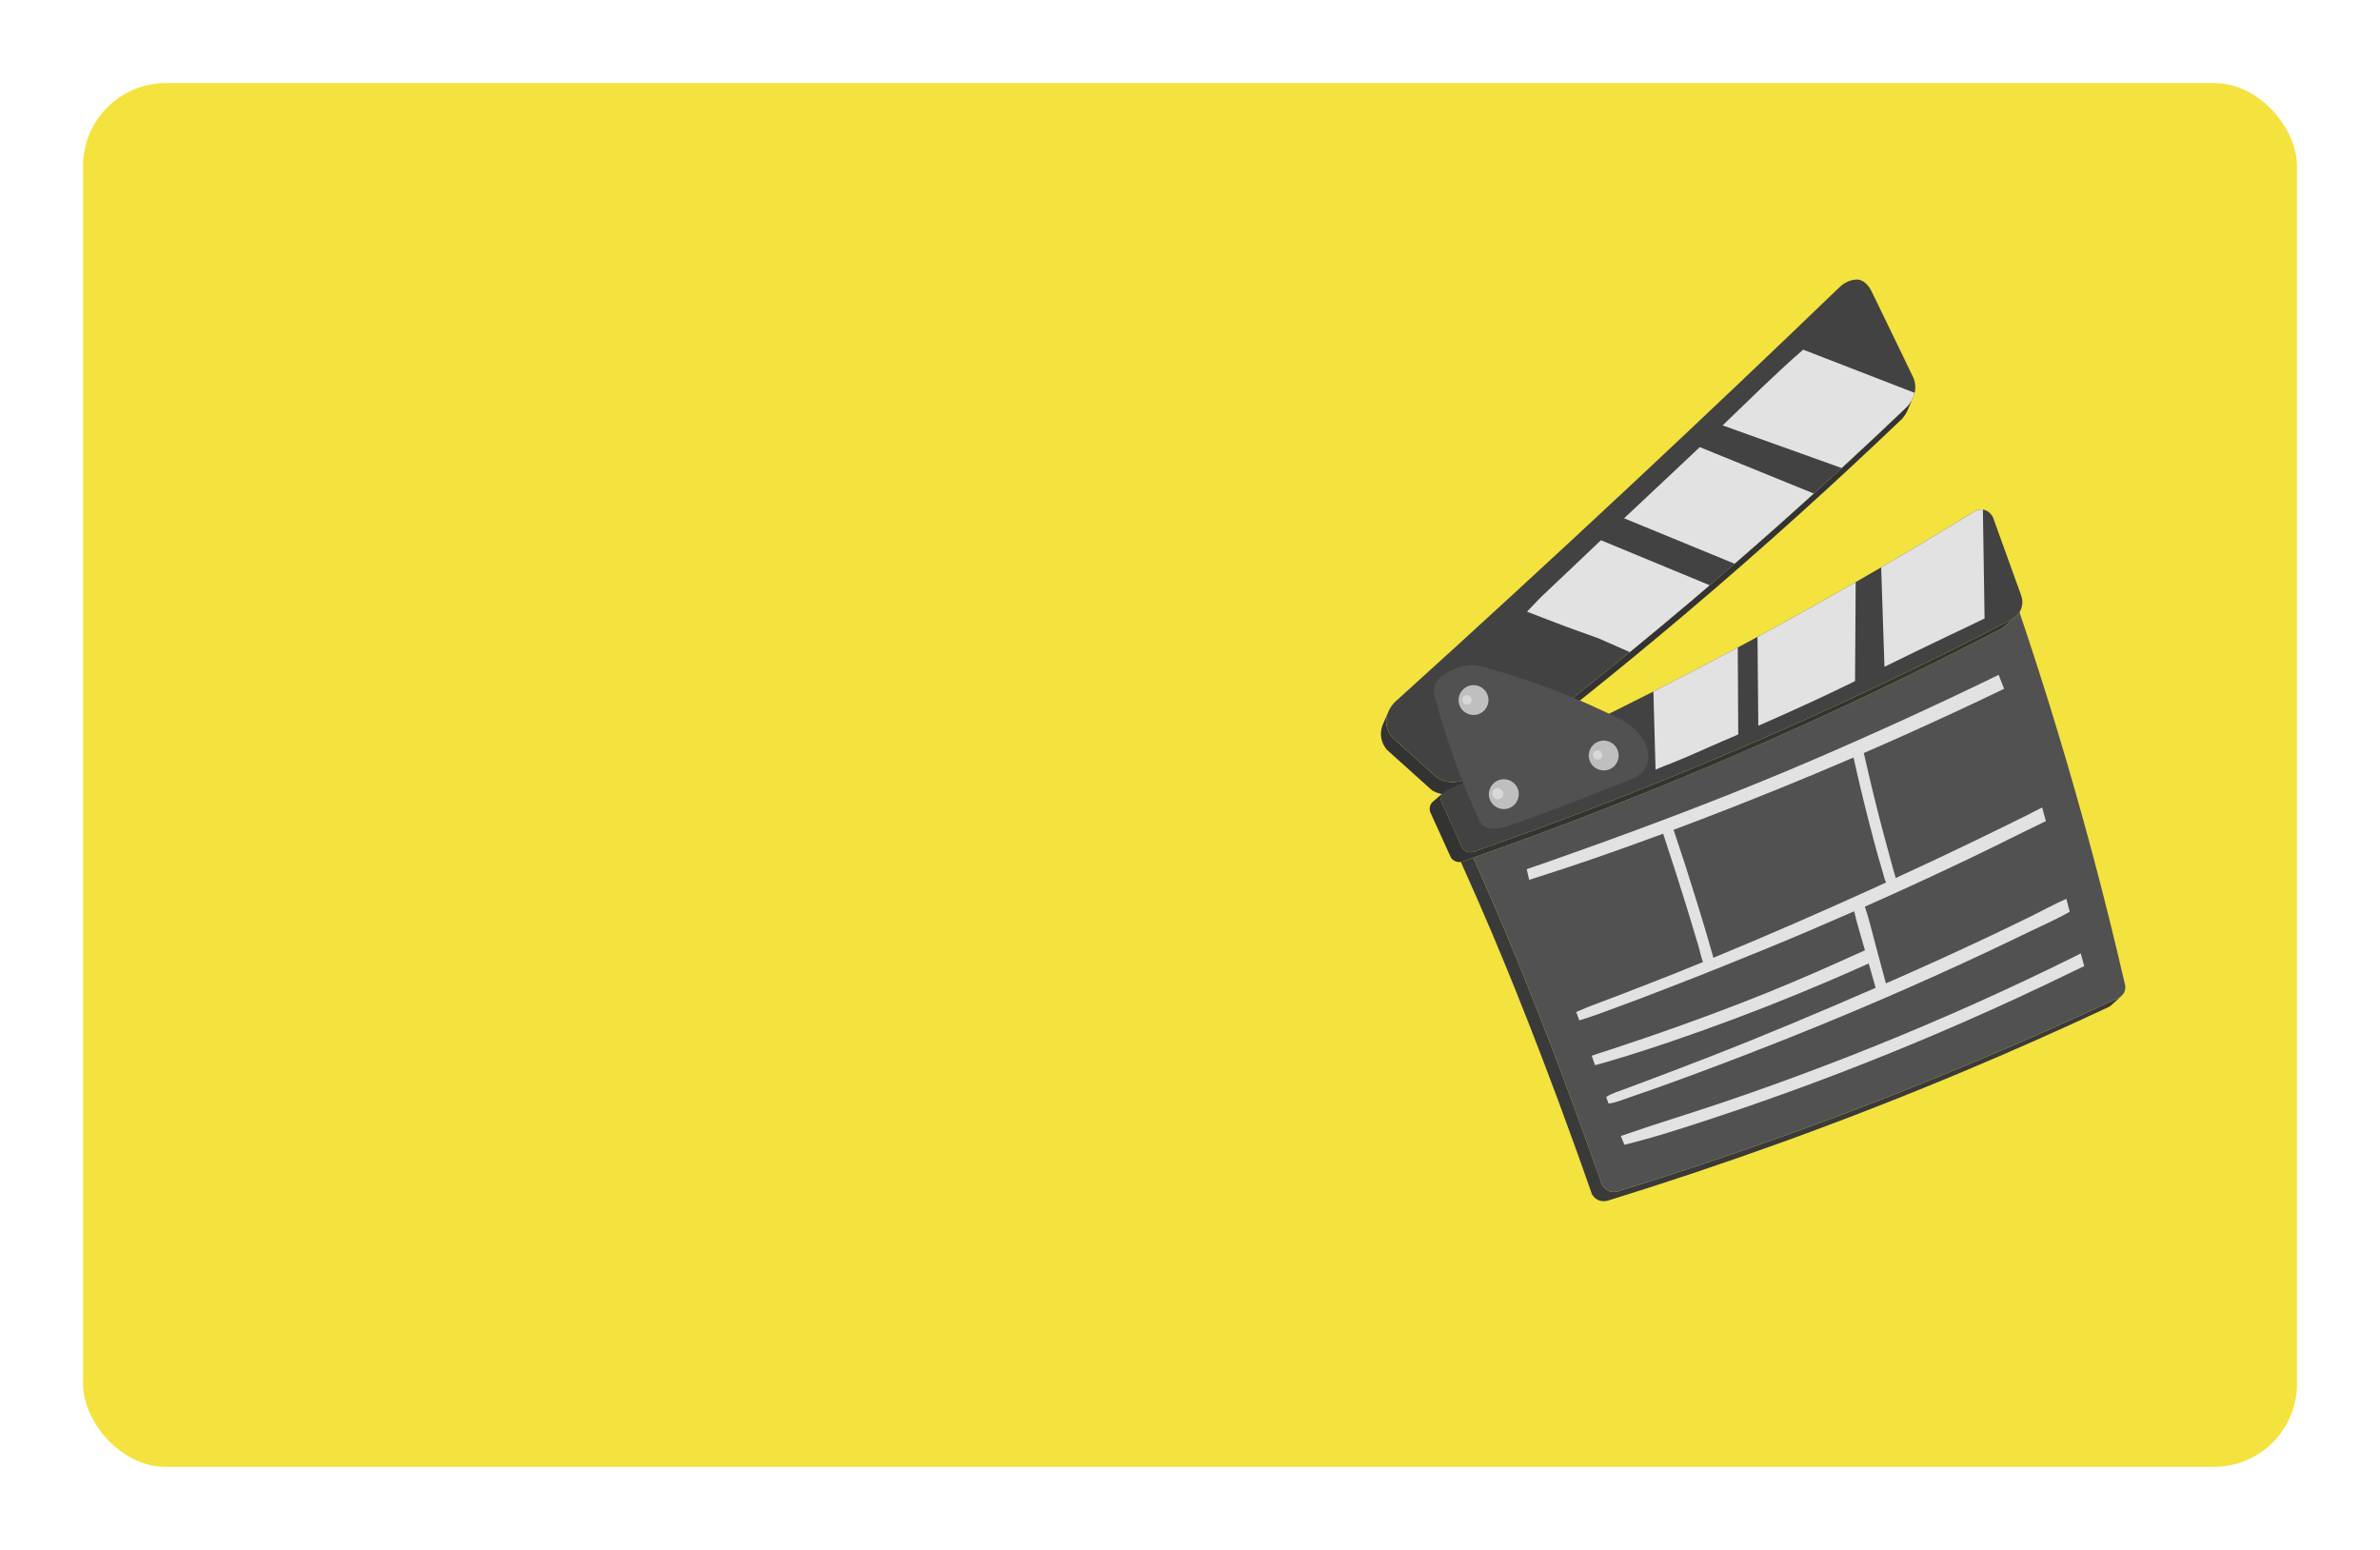 <?xml version="1.0" encoding="UTF-8"?> <svg xmlns="http://www.w3.org/2000/svg" width="860" height="560" viewBox="0 0 860 560" fill="none"> <g filter="url(#filter0_d)"> <rect x="30" y="20" width="800" height="500" rx="30" fill="#F4E23F"></rect> <g clip-path="url(#clip0)"> <path d="M611.194 207.05C584.685 229.501 558.699 250.147 533.53 269.108C532.768 269.786 528.735 273.243 523.444 272.497C521.723 272.254 520.342 271.631 519.351 271.05C513.922 266.167 508.489 261.285 503.061 256.408C502.428 255.657 501.29 254.086 500.978 251.828C500.762 250.257 501.024 248.855 501.46 247.66C500.858 249.048 500.262 250.435 499.661 251.828C499.151 253.087 498.835 254.612 499.069 256.321C499.381 258.574 500.519 260.149 501.152 260.901C506.581 265.783 512.014 270.665 517.442 275.542C518.429 276.124 519.814 276.747 521.535 276.99C526.826 277.741 530.859 274.278 531.621 273.601C556.79 254.64 582.776 233.989 609.285 211.543C637.336 187.782 663.308 164.265 687.28 141.347C687.642 140.944 688.5 139.918 689.193 138.471H689.198C689.804 137.033 690.409 135.594 691.015 134.156C690.34 135.512 689.528 136.469 689.184 136.859C665.217 159.772 639.25 183.294 611.194 207.05Z" fill="#333333"></path> <path d="M691.662 132.636C691.644 132.659 691.625 132.682 691.607 132.705C691.589 132.764 691.575 132.833 691.552 132.892C691.589 132.805 691.625 132.718 691.662 132.636Z" fill="#333333"></path> <path d="M502.019 246.378C501.992 246.446 501.96 246.51 501.932 246.579C501.964 246.52 501.987 246.451 502.019 246.391C502.019 246.387 502.019 246.382 502.019 246.378Z" fill="#333333"></path> <path d="M691.529 126.842C691.529 126.842 691.437 126.604 691.332 126.371C690.827 125.244 681.301 105.596 676.556 95.823C676.276 95.186 674.569 91.43 671.453 91.037C670.774 90.95 670.191 91.046 669.723 91.128C667.19 91.568 665.442 93.015 664.52 93.936C640.323 117.234 615.654 140.651 590.508 164.164C561.498 191.291 532.649 217.795 504.002 243.685C503.791 243.891 502.822 244.875 502.024 246.391C501.992 246.451 501.964 246.52 501.937 246.579C501.767 246.918 501.611 247.275 501.469 247.66C501.033 248.855 500.767 250.257 500.987 251.828C501.299 254.081 502.437 255.657 503.07 256.408C508.499 261.29 513.932 266.172 519.36 271.05C520.347 271.631 521.733 272.254 523.453 272.497C528.744 273.248 532.778 269.786 533.539 269.108C558.708 250.147 584.694 229.496 611.203 207.05C639.254 183.29 665.226 159.772 689.198 136.854C689.542 136.465 690.354 135.503 691.029 134.152C691.222 133.763 691.405 133.341 691.561 132.888C691.584 132.828 691.593 132.764 691.616 132.7C691.988 131.573 692.204 130.291 692.038 128.88C691.928 128.015 691.713 127.314 691.529 126.842Z" fill="#424242"></path> <path d="M728.808 212.395C728.808 212.39 728.808 212.39 728.808 212.386C728.785 212.409 728.766 212.431 728.744 212.45C728.766 212.431 728.785 212.413 728.808 212.395Z" fill="#333333"></path> <path d="M712.678 373.974C668.246 392.591 625.424 407.838 584.883 420.373C584.566 420.483 582.671 421.106 580.799 420.061C579.628 419.411 579.059 418.435 578.839 418.005C569.965 392.6 562.132 371.936 556.162 356.712C549.655 340.119 544.938 328.894 543.125 324.612C539.546 316.153 535.939 307.913 532.323 299.871C531.456 300.173 530.58 300.494 529.712 300.796C529.584 300.874 528.845 301.309 527.868 301.437C531.754 310.038 535.632 318.873 539.477 327.96C541.29 332.246 546.011 343.467 552.514 360.06C558.484 375.284 566.317 395.948 575.191 421.353C575.411 421.783 575.98 422.759 577.151 423.409C579.023 424.453 580.918 423.831 581.235 423.721C621.78 411.185 664.598 395.944 709.03 377.322C727.303 369.664 744.933 361.823 761.915 353.863C762.108 353.776 762.484 353.57 762.888 353.227C762.893 353.227 762.893 353.227 762.897 353.227C764.178 352.054 765.458 350.882 766.743 349.709C766.734 349.709 766.729 349.705 766.72 349.705C766.252 350.149 765.784 350.41 765.568 350.511C748.581 358.471 730.951 366.316 712.678 373.974Z" fill="#3A3A3A"></path> <path d="M728.808 212.386C728.785 212.409 728.766 212.432 728.743 212.45C728.454 212.738 728.174 212.977 727.922 213.164C726.734 214.199 725.545 215.23 724.357 216.265C724.357 216.265 724.357 216.265 724.357 216.26C723.76 216.796 723.214 217.108 722.966 217.24C693.984 232.34 662.492 247.509 628.53 262.206C595.014 276.715 562.82 289.149 532.314 299.862C535.93 307.904 539.537 316.143 543.116 324.602C544.928 328.889 549.65 340.11 556.152 356.703C562.122 371.927 569.955 392.591 578.83 417.996C579.05 418.426 579.619 419.402 580.789 420.052C582.662 421.096 584.557 420.473 584.873 420.364C625.419 407.828 668.237 392.586 712.669 373.965C730.941 366.307 748.571 358.466 765.554 350.506C765.774 350.406 766.238 350.14 766.706 349.7C766.99 349.43 767.28 349.105 767.514 348.665C768.367 347.058 767.826 345.478 767.729 345.212C764.279 330.254 760.502 314.994 756.368 299.454C748.103 268.416 739.123 238.99 729.725 211.177C729.45 211.653 729.129 212.056 728.808 212.386Z" fill="#515151"></path> <path d="M529.712 300.791C530.575 300.489 531.456 300.173 532.323 299.866C562.824 289.154 595.024 276.72 628.54 262.21C662.496 247.509 693.989 232.34 722.975 217.245C723.223 217.112 723.765 216.801 724.366 216.265C724.366 216.265 724.366 216.265 724.366 216.269C725.554 215.234 726.743 214.204 727.931 213.169C727.56 213.444 727.238 213.627 727.069 213.718C698.086 228.818 666.594 243.987 632.637 258.684C598.171 273.605 565.082 286.351 533.815 297.265C533.604 297.393 531.814 298.451 529.96 297.65C529.157 297.302 528.657 296.743 528.4 296.395C526.055 291.206 523.706 286.021 521.361 280.832C521.287 280.722 521.063 280.388 520.893 279.898C520.874 279.843 520.581 278.95 520.751 278.029C520.911 277.155 521.439 276.504 521.957 276.051V276.046C520.645 277.178 519.333 278.313 518.02 279.445C517.456 279.893 516.832 280.585 516.657 281.551C516.488 282.472 516.781 283.365 516.8 283.42C516.864 283.603 515.932 281.4 524.307 299.917C524.564 300.265 525.064 300.824 525.867 301.172C526.574 301.474 527.271 301.511 527.877 301.428C528.845 301.3 529.584 300.869 529.712 300.791Z" fill="#333333"></path> <path d="M520.741 278.034C520.572 278.954 520.865 279.848 520.884 279.903C520.948 280.086 520.016 277.883 528.391 296.399C528.648 296.747 529.148 297.306 529.951 297.654C531.8 298.451 533.594 297.398 533.805 297.27C565.073 286.356 598.162 273.61 632.628 258.688C666.585 243.987 698.077 228.818 727.059 213.723C727.936 213.256 728.578 212.633 728.808 212.39C729.634 211.538 730.093 210.586 730.244 210.219C731.24 207.815 730.538 205.685 730.354 205.181C727.101 196.159 723.843 187.137 720.589 178.114C720.052 175.966 718.437 174.386 716.528 174.116C714.987 173.896 713.761 174.611 713.348 174.881C684.972 192.339 654.314 210.004 621.386 227.431C587.337 245.448 554.441 261.317 523.091 275.309C523.013 275.346 522.485 275.593 521.948 276.065C521.43 276.509 520.897 277.164 520.741 278.034Z" fill="#424242"></path> <path d="M518.337 241.17C522.26 256.16 527.445 270.821 533.824 284.945C534.081 285.513 534.549 287.317 536.173 288.453C538.692 290.216 542.235 289.236 544.121 288.659C550.141 286.814 567.491 280.347 590.444 271.155C591.256 270.752 594.216 269.167 595.267 265.842C595.923 263.758 595.519 261.977 595.253 260.873C593.835 254.96 588.48 251.539 586.75 250.527C582.661 248.439 578.366 246.387 573.874 244.395C560.695 238.551 548.095 234.278 536.513 231.127C535.306 230.701 533.19 230.133 530.57 230.375C530.57 230.375 529.01 230.508 527.556 231.003C523.104 232.519 516.722 235.67 518.337 241.17Z" fill="#515151"></path> <path d="M537.632 241.422C538.472 244.28 536.834 247.28 533.971 248.118C531.107 248.956 528.102 247.321 527.262 244.463C526.422 241.605 528.06 238.606 530.924 237.767C533.787 236.925 536.793 238.564 537.632 241.422Z" fill="#BFBFBF"></path> <path d="M548.586 275.423C549.425 278.281 547.787 281.281 544.924 282.119C542.061 282.957 539.055 281.322 538.215 278.464C537.375 275.607 539.014 272.607 541.877 271.769C544.745 270.93 547.746 272.566 548.586 275.423Z" fill="#BFBFBF"></path> <path d="M584.681 261.459C585.52 264.317 583.882 267.317 581.019 268.155C578.155 268.993 575.15 267.358 574.31 264.5C573.47 261.643 575.108 258.643 577.972 257.805C580.835 256.966 583.836 258.602 584.681 261.459Z" fill="#BFBFBF"></path> <path d="M557.511 205.076C555.886 206.597 553.922 208.823 551.779 211.007C555.221 212.335 558.667 213.659 562.109 214.987C567.175 216.938 572.41 218.747 577.637 220.648C581.381 222.329 585.144 223.959 588.902 225.612C596.29 219.562 603.724 213.389 611.203 207.055C613.411 205.182 615.586 203.318 617.77 201.449C604.674 196.031 591.577 190.608 578.481 185.19C571.488 191.817 564.541 198.49 557.511 205.076Z" fill="#E2E2E2"></path> <path d="M651.561 116.331C641.521 125.056 632.096 134.463 622.469 143.692L622.459 143.696C636.795 148.83 651.125 153.969 665.46 159.103C673.569 151.633 681.493 144.214 689.184 136.859C689.698 136.281 691.217 134.454 691.823 131.935C678.405 126.732 664.983 121.53 651.561 116.331Z" fill="#E2E2E2"></path> <path d="M586.851 177.262L626.773 193.677C636.574 185.177 646.11 176.717 655.379 168.313C641.654 162.726 627.929 157.138 614.204 151.551C605.123 160.157 595.973 168.693 586.851 177.262Z" fill="#E2E2E2"></path> <path d="M665.346 238.514C667.002 237.713 668.659 236.906 670.311 236.1C670.389 224.174 670.462 212.244 670.54 200.318C659.036 206.922 647.211 213.521 635.065 220.098L635.354 252.222C645.426 247.816 655.429 243.3 665.346 238.514Z" fill="#E2E2E2"></path> <path d="M603.907 265.778C610.166 263.328 616.256 260.438 622.441 257.8C624.336 256.994 626.222 256.174 628.108 255.359C628.049 244.88 627.994 234.401 627.934 223.922C625.754 225.09 623.588 226.258 621.386 227.426C613.337 231.685 605.357 235.816 597.446 239.838C597.708 249.24 597.965 258.647 598.226 268.05C600.062 267.253 601.966 266.543 603.907 265.778Z" fill="#E2E2E2"></path> <path d="M704.414 219.535C708.631 217.529 712.899 215.546 717.116 213.462C716.914 200.345 716.707 187.228 716.505 174.111C714.977 173.905 713.766 174.606 713.348 174.876C702.487 181.558 691.281 188.273 679.75 194.991C680.144 206.968 680.544 218.94 680.938 230.916C688.753 227.092 696.563 223.272 704.414 219.535Z" fill="#E2E2E2"></path> <path d="M731.267 290.578C733.887 289.268 736.586 287.991 739.265 286.676C738.825 285.028 738.366 283.388 737.912 281.744C735.893 282.783 733.883 283.832 731.873 284.831C725.967 287.762 720.039 290.652 714.105 293.528C704.442 298.213 694.723 302.77 684.967 307.258C684.839 306.324 684.453 305.376 684.196 304.442C683.627 302.385 683.076 300.329 682.517 298.268C681.397 294.155 680.277 290.038 679.213 285.911C677.171 277.997 675.28 270.042 673.468 262.073C678.277 259.98 683.081 257.887 687.863 255.739C700.032 250.271 712.151 244.674 724.164 238.871C723.499 237.2 722.852 235.519 722.214 233.833C699.665 244.802 676.891 255.212 653.837 265.091C629.425 275.547 604.637 285.092 579.67 294.146C572.589 296.715 565.477 299.193 558.387 301.735C556.185 302.523 553.932 303.278 551.678 304.043C551.977 305.335 552.257 306.626 552.55 307.904C554.138 307.396 555.717 306.878 557.281 306.384C563.577 304.387 569.836 302.294 576.077 300.141C584.41 297.27 592.702 294.283 600.966 291.224C603.944 300.242 606.872 309.278 609.662 318.355C611.07 322.935 612.429 327.524 613.81 332.113C614.315 333.79 614.672 335.855 615.365 337.591C611.933 338.992 608.51 340.412 605.064 341.782C598.199 344.511 591.297 347.145 584.414 349.829C579.518 351.734 574.397 353.447 569.561 355.645C569.932 356.653 570.295 357.66 570.662 358.672C575.058 357.408 579.362 355.695 583.63 354.157C589.829 351.922 595.983 349.545 602.131 347.172C614.429 342.423 626.667 337.527 638.86 332.521C649.299 328.234 659.669 323.796 669.999 319.253C671.031 323.856 672.513 328.408 673.775 332.947C673.812 333.08 673.853 333.213 673.89 333.35C662.267 338.617 650.625 343.801 638.782 348.587C624.423 354.39 609.891 359.73 595.244 364.754C591.238 366.128 587.209 367.429 583.203 368.803C580.574 369.705 577.82 370.488 575.168 371.464C575.563 372.6 575.957 373.74 576.352 374.876C578.522 374.326 580.67 373.644 582.795 373.035C586.479 371.968 590.137 370.809 593.789 369.632C601.218 367.241 608.597 364.704 615.944 362.071C630.76 356.758 645.417 351.015 659.894 344.841C665.029 342.652 670.155 340.412 675.253 338.113C676.079 341.044 676.895 343.98 677.754 346.907C657.504 355.737 637.139 364.296 616.545 372.307C610.084 374.816 603.6 377.267 597.121 379.726C593.881 380.958 590.637 382.176 587.383 383.381C584.997 384.269 582.496 384.975 580.386 386.353C580.67 387.141 580.955 387.929 581.239 388.716C583.423 388.492 585.484 387.645 587.594 386.921C590.614 385.882 593.633 384.833 596.648 383.775C602.425 381.746 608.179 379.639 613.92 377.5C625.401 373.232 636.831 368.817 648.202 364.264C670.82 355.21 693.167 345.551 715.248 335.246C721.447 332.352 727.624 329.411 733.773 326.416C738.412 324.158 743.354 322.042 747.892 319.432C747.484 317.875 747.075 316.317 746.667 314.76C742.381 316.601 738.238 318.933 734.089 320.971C728.656 323.636 723.205 326.26 717.731 328.843C706.708 334.046 695.613 339.093 684.453 343.998C683.457 344.438 682.457 344.864 681.461 345.299C680.277 340.779 679.061 336.272 677.822 331.77C676.528 327.062 675.436 322.212 673.862 317.581C686.449 312.003 698.958 306.251 711.384 300.315C718.024 297.118 724.659 293.876 731.267 290.578ZM675.344 287.043C676.409 291.169 677.497 295.296 678.648 299.399C679.227 301.451 679.828 303.498 680.433 305.541C680.764 306.663 680.956 307.89 681.553 308.829C680.465 309.324 679.387 309.837 678.3 310.331C658.71 319.23 639.011 327.868 619.114 336.052C619.073 335.896 619.032 335.741 618.986 335.576C618.389 333.396 617.751 331.225 617.123 329.05C615.833 324.575 614.452 320.128 613.08 315.676C610.41 307.02 607.647 298.396 604.742 289.814C607.849 288.655 610.946 287.482 614.044 286.301C632.77 279.151 651.355 271.627 669.765 263.69C671.485 271.517 673.348 279.298 675.344 287.043Z" fill="#E2E2E2"></path> <path d="M749.581 335.645C743.684 338.562 737.76 341.424 731.813 344.232C719.855 349.87 707.791 355.279 695.622 360.449C671.398 370.745 646.78 380.111 621.845 388.547C609.841 392.609 597.644 396.241 585.681 400.455C586.103 401.513 586.534 402.566 586.97 403.619C597.635 401.004 608.175 397.588 618.559 394.162C631.054 390.04 643.476 385.675 655.801 381.077C680.53 371.844 704.896 361.672 728.849 350.603C735.539 347.511 742.198 344.346 748.819 341.113C750.237 340.421 751.678 339.744 753.123 339.061C752.706 337.531 752.293 336.002 751.88 334.468C751.113 334.866 750.352 335.264 749.581 335.645Z" fill="#E2E2E2"></path> <path d="M529.616 241.221C527.487 241.844 528.455 245.15 530.589 244.523C532.718 243.9 531.75 240.593 529.616 241.221Z" fill="#D8D8D8"></path> <path d="M540.62 274.833C538.119 275.565 539.257 279.449 541.762 278.716C544.268 277.984 543.13 274.1 540.62 274.833Z" fill="#D8D8D8"></path> <path d="M578.757 261.904C577.738 260.278 574.87 261.331 575.912 263.662C576.93 265.288 579.798 264.239 578.757 261.904Z" fill="#D8D8D8"></path> </g> </g> <defs> <filter id="filter0_d" x="0" y="0" width="860" height="560" filterUnits="userSpaceOnUse" color-interpolation-filters="sRGB"> <feFlood flood-opacity="0" result="BackgroundImageFix"></feFlood> <feColorMatrix in="SourceAlpha" type="matrix" values="0 0 0 0 0 0 0 0 0 0 0 0 0 0 0 0 0 0 127 0"></feColorMatrix> <feOffset dy="10"></feOffset> <feGaussianBlur stdDeviation="15"></feGaussianBlur> <feColorMatrix type="matrix" values="0 0 0 0 0.957 0 0 0 0 0.886 0 0 0 0 0.247 0 0 0 0.3 0"></feColorMatrix> <feBlend mode="normal" in2="BackgroundImageFix" result="effect1_dropShadow"></feBlend> <feBlend mode="normal" in="SourceGraphic" in2="effect1_dropShadow" result="shape"></feBlend> </filter> <clipPath id="clip0"> <rect width="269" height="333" fill="white" transform="translate(499 91)"></rect> </clipPath> </defs> </svg> 